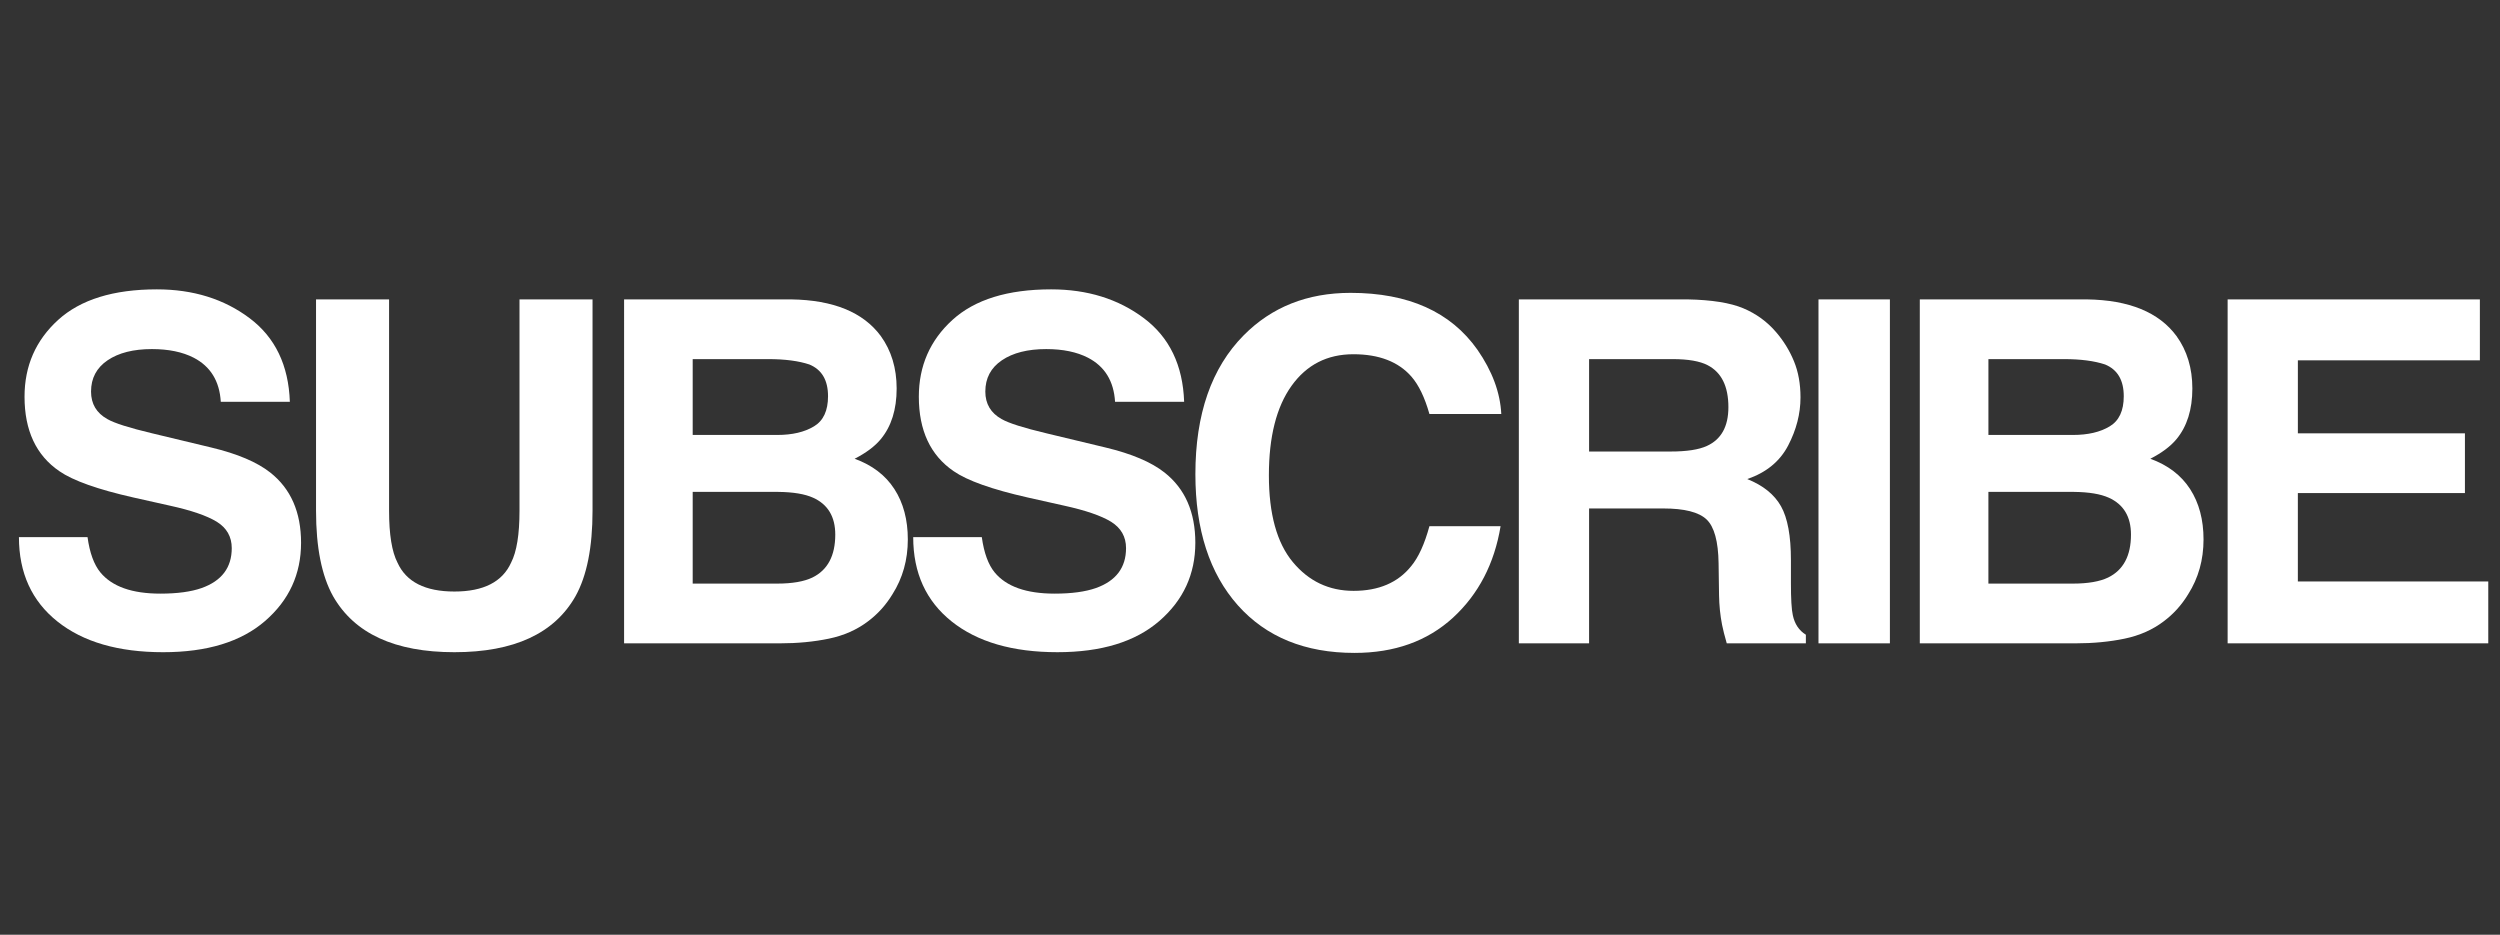<?xml version="1.0" encoding="utf-8"?>
<!-- Generator: Adobe Illustrator 26.2.1, SVG Export Plug-In . SVG Version: 6.00 Build 0)  -->
<svg version="1.1" id="Layer_1" xmlns="http://www.w3.org/2000/svg" xmlns:xlink="http://www.w3.org/1999/xlink" x="0px" y="0px"
	 viewBox="0 0 176.901 66.143" enable-background="new 0 0 176.901 66.143" xml:space="preserve">
<rect x="0" y="0" width="176.901" height="66.143" fill="#333333" stroke="none"/>
<g>
	<path fill="#FFFFFF" d="M11.347,42.006c1.2,0,2.174-0.133,2.922-0.396c1.42-0.506,2.13-1.447,2.13-2.823
		c0-0.804-0.352-1.426-1.057-1.866c-0.705-0.43-1.811-0.809-3.319-1.14l-2.576-0.577c-2.532-0.572-4.282-1.194-5.251-1.866
		c-1.64-1.123-2.46-2.878-2.46-5.267c0-2.18,0.792-3.99,2.377-5.433c1.587-1.442,3.915-2.163,6.986-2.163
		c2.565,0,4.753,0.68,6.563,2.039s2.76,3.333,2.848,5.919h-4.887c-0.088-1.464-0.727-2.504-1.916-3.121
		c-0.792-0.407-1.778-0.611-2.956-0.611c-1.31,0-2.355,0.264-3.137,0.793c-0.781,0.529-1.172,1.266-1.172,2.213
		c0,0.87,0.385,1.519,1.156,1.948c0.495,0.287,1.552,0.622,3.17,1.007l4.194,1.007c1.838,0.441,3.225,1.029,4.161,1.767
		c1.453,1.146,2.18,2.802,2.18,4.971c0,2.224-0.851,4.069-2.551,5.539c-1.7,1.47-4.103,2.204-7.208,2.204
		c-3.17,0-5.663-0.724-7.479-2.171S1.34,40.542,1.34,38.01h4.854c0.154,1.112,0.457,1.942,0.908,2.493
		C7.929,41.505,9.343,42.006,11.347,42.006z"/>
	<path fill="#FFFFFF" d="M36.76,36.144V21.185h5.168v14.959c0,2.587-0.401,4.602-1.205,6.044c-1.497,2.642-4.354,3.962-8.569,3.962
		s-7.078-1.32-8.586-3.962c-0.804-1.442-1.205-3.457-1.205-6.044V21.185h5.168v14.959c0,1.674,0.198,2.896,0.594,3.666
		c0.617,1.365,1.96,2.047,4.029,2.047c2.059,0,3.396-0.682,4.013-2.047C36.562,39.04,36.76,37.818,36.76,36.144z"/>
	<path fill="#FFFFFF" d="M55.191,45.523h-11.03V21.185h11.822c2.983,0.044,5.097,0.908,6.341,2.592
		c0.748,1.035,1.123,2.273,1.123,3.715c0,1.486-0.375,2.681-1.123,3.583c-0.419,0.506-1.035,0.969-1.85,1.387
		c1.244,0.451,2.183,1.167,2.815,2.146s0.949,2.169,0.949,3.566c0,1.442-0.363,2.735-1.09,3.88c-0.462,0.76-1.04,1.398-1.733,1.916
		c-0.782,0.594-1.704,1.001-2.766,1.222C57.587,45.413,56.434,45.523,55.191,45.523z M57.601,30.167
		c0.66-0.396,0.991-1.106,0.991-2.13c0-1.134-0.44-1.882-1.321-2.246c-0.76-0.253-1.729-0.38-2.906-0.38h-5.35v5.367h5.978
		C56.06,30.778,56.93,30.575,57.601,30.167z M55.075,34.807h-6.06v6.489h5.978c1.067,0,1.898-0.144,2.493-0.43
		c1.078-0.528,1.618-1.541,1.618-3.038c0-1.266-0.523-2.136-1.568-2.609C56.952,34.956,56.131,34.818,55.075,34.807z"/>
	<path fill="#FFFFFF" d="M74.626,42.006c1.2,0,2.174-0.133,2.923-0.396c1.42-0.506,2.13-1.447,2.13-2.823
		c0-0.804-0.353-1.426-1.057-1.866c-0.704-0.43-1.811-0.809-3.318-1.14l-2.576-0.577c-2.532-0.572-4.282-1.194-5.251-1.866
		c-1.64-1.123-2.46-2.878-2.46-5.267c0-2.18,0.793-3.99,2.378-5.433c1.585-1.442,3.913-2.163,6.984-2.163
		c2.564,0,4.752,0.68,6.563,2.039c1.811,1.359,2.76,3.333,2.848,5.919h-4.888c-0.088-1.464-0.726-2.504-1.915-3.121
		c-0.792-0.407-1.777-0.611-2.955-0.611c-1.311,0-2.356,0.264-3.138,0.793c-0.781,0.528-1.172,1.266-1.172,2.212
		c0,0.87,0.385,1.519,1.155,1.948c0.495,0.287,1.553,0.622,3.171,1.007l4.193,1.007c1.838,0.441,3.226,1.029,4.161,1.767
		c1.453,1.146,2.18,2.802,2.18,4.971c0,2.224-0.851,4.069-2.551,5.539c-1.701,1.47-4.104,2.204-7.208,2.204
		c-3.17,0-5.663-0.724-7.479-2.171s-2.725-3.437-2.725-5.969h4.854c0.154,1.112,0.457,1.942,0.908,2.493
		C71.208,41.505,72.623,42.006,74.626,42.006z"/>
	<path fill="#FFFFFF" d="M102.815,43.707c-1.816,1.662-4.14,2.493-6.968,2.493c-3.501,0-6.253-1.123-8.256-3.368
		c-2.004-2.257-3.005-5.35-3.005-9.279c0-4.249,1.139-7.524,3.417-9.825c1.981-2.003,4.502-3.005,7.562-3.005
		c4.095,0,7.089,1.343,8.982,4.029c1.046,1.508,1.607,3.021,1.685,4.541h-5.086c-0.33-1.167-0.754-2.047-1.271-2.642
		c-0.925-1.057-2.295-1.585-4.111-1.585c-1.85,0-3.308,0.746-4.375,2.237c-1.068,1.492-1.602,3.603-1.602,6.332
		c0,2.73,0.563,4.775,1.692,6.135c1.128,1.359,2.562,2.039,4.301,2.039c1.783,0,3.143-0.584,4.078-1.751
		c0.518-0.627,0.947-1.568,1.288-2.823h5.036C105.743,39.887,104.62,42.044,102.815,43.707z"/>
	<path fill="#FFFFFF" d="M117.695,35.979h-5.251v9.544h-4.97V21.185h11.938c1.706,0.033,3.02,0.242,3.938,0.627
		s1.698,0.952,2.336,1.701c0.528,0.616,0.947,1.299,1.255,2.047c0.309,0.749,0.463,1.602,0.463,2.559
		c0,1.156-0.292,2.292-0.875,3.41c-0.584,1.118-1.547,1.907-2.89,2.37c1.123,0.451,1.918,1.093,2.386,1.924s0.702,2.1,0.702,3.806
		v1.635c0,1.111,0.043,1.865,0.132,2.262c0.132,0.628,0.44,1.09,0.925,1.387v0.611h-5.598c-0.154-0.539-0.265-0.975-0.33-1.305
		c-0.133-0.682-0.204-1.381-0.215-2.097l-0.033-2.262c-0.022-1.553-0.306-2.587-0.851-3.104
		C120.212,36.239,119.192,35.979,117.695,35.979z M120.783,31.554c1.013-0.462,1.519-1.376,1.519-2.741
		c0-1.475-0.489-2.465-1.47-2.972c-0.55-0.286-1.376-0.43-2.477-0.43h-5.911v6.539h5.763
		C119.351,31.951,120.21,31.818,120.783,31.554z"/>
	<path fill="#FFFFFF" d="M128.677,21.185h5.053v24.338h-5.053V21.185z"/>
	<path fill="#FFFFFF" d="M146.876,45.523h-11.03V21.185h11.822c2.983,0.044,5.097,0.908,6.341,2.592
		c0.748,1.035,1.123,2.273,1.123,3.715c0,1.486-0.375,2.681-1.123,3.583c-0.419,0.506-1.035,0.969-1.85,1.387
		c1.244,0.451,2.183,1.167,2.815,2.146s0.949,2.169,0.949,3.566c0,1.442-0.363,2.735-1.09,3.88c-0.462,0.76-1.04,1.398-1.733,1.916
		c-0.782,0.594-1.704,1.001-2.766,1.222C149.273,45.413,148.12,45.523,146.876,45.523z M149.287,30.167
		c0.66-0.396,0.991-1.106,0.991-2.13c0-1.134-0.44-1.882-1.321-2.246c-0.76-0.253-1.729-0.38-2.906-0.38h-5.35v5.367h5.978
		C147.746,30.778,148.616,30.575,149.287,30.167z M146.76,34.807h-6.06v6.489h5.978c1.067,0,1.898-0.144,2.493-0.43
		c1.078-0.528,1.618-1.541,1.618-3.038c0-1.266-0.523-2.136-1.568-2.609C148.637,34.956,147.817,34.818,146.76,34.807z"/>
	<path fill="#FFFFFF" d="M174.419,34.889h-11.822v6.258h13.474v4.376h-18.443V21.185h17.849v4.31h-12.879v5.168h11.822
		L174.419,34.889L174.419,34.889z"/>
</g>
</svg>
